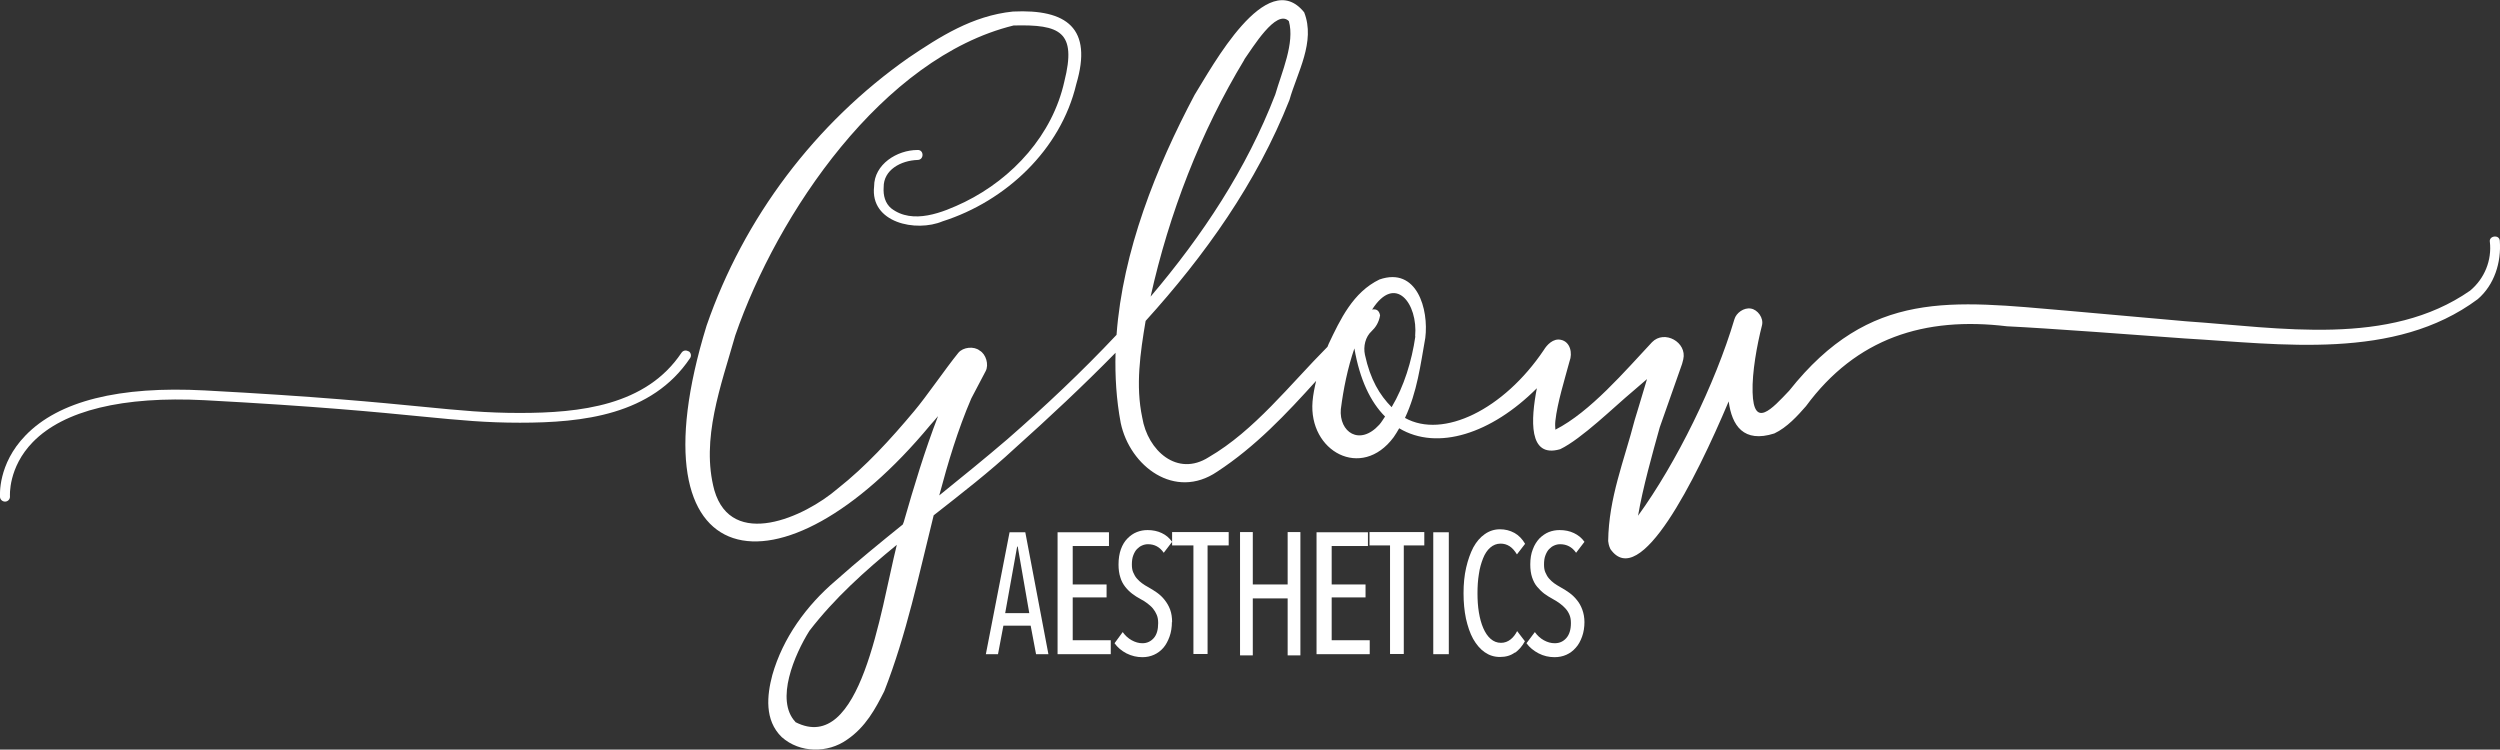 <svg xmlns="http://www.w3.org/2000/svg" id="Layer_2" data-name="Layer 2" viewBox="0 0 125.5 37.63"><rect x="0" y="0" width="125.5" height="37.63" fill="#333333" stroke="none"/><defs><style> .cls-1 { fill: #fff; stroke-width: 0px; } </style></defs><g id="Layer_1-2" data-name="Layer 1"><g><g><path class="cls-1" d="M34.56,17.64c-.12-.08-.27-.05-.35.07-1.78,2.66-5.1,3.02-8.12,3.02-1.67,0-2.94-.12-4.86-.31-2.25-.22-5.32-.52-10.94-.82-4.31-.23-7.34.53-9.01,2.26C-.12,23.3,0,24.88,0,24.95c.01.13.12.23.25.23,0,0,.01,0,.02,0,.14-.01.24-.13.23-.27,0-.01-.1-1.44,1.15-2.72,1.55-1.59,4.52-2.31,8.62-2.1,5.61.3,8.68.6,10.92.82,1.94.19,3.22.31,4.91.31,3.15,0,6.62-.38,8.54-3.24.08-.11.05-.27-.07-.35Z"></path><path class="cls-1" d="M124.99,12.13c.11.94-.27,1.86-.99,2.46-4.08,2.84-9.55,1.86-14.25,1.54,0,0-5.95-.53-5.95-.53-5.84-.5-9.92-1.1-13.98,4.01-.87.92-1.79,1.94-1.84.08-.03-1,.22-2.37.47-3.35.1-.38-.22-.8-.56-.85-.35-.06-.73.22-.82.53-.97,3.26-2.92,7.23-4.84,9.87.24-1.41.72-3.11,1.09-4.44l1.12-3.18c.02-.08.02-.07.06-.23.2-.86-.95-1.5-1.57-.86-1.34,1.43-3.1,3.5-4.85,4.39-.01-.13-.02-.28,0-.45.1-.9.46-2.05.71-2.98.16-.41.04-.98-.43-1.08-.39-.09-.71.26-.86.51-2.01,2.99-5.06,4.48-6.97,3.41.61-1.3.78-2.67,1.02-4.02.18-1.43-.42-3.58-2.3-2.93-1.33.64-1.97,2.01-2.55,3.23-.02.05-.04.1-.06.15-1.89,1.9-3.67,4.21-5.96,5.54-1.58,1.01-3.07-.33-3.34-1.99-.34-1.6-.1-3.25.17-4.85,2.98-3.29,5.57-6.92,7.22-11.09.39-1.38,1.32-2.92.74-4.4-1.89-2.35-4.63,2.75-5.5,4.14-1.94,3.66-3.61,7.84-3.92,12.05-1.74,1.85-3.6,3.6-5.48,5.24-1.12.96-2.27,1.89-3.42,2.82.44-1.65.93-3.29,1.61-4.87l.72-1.37c.17-.32.02-.85-.3-1.03-.28-.23-.83-.18-1.07.11-.65.8-1.61,2.21-2.22,2.93-1.18,1.41-2.42,2.77-3.84,3.89-1.67,1.44-5.32,3.07-6.19.08-.69-2.56.34-5.26,1.05-7.77,2.11-6.11,7.39-13.94,13.97-15.56,2.34-.06,3.18.31,2.55,2.81-.59,2.67-2.58,4.86-5,6.05-1.1.53-2.61,1.15-3.69.32-.3-.25-.41-.64-.38-1.06-.01-.87.86-1.34,1.7-1.37.34,0,.33-.52,0-.5-1.03,0-2.18.72-2.18,1.83-.21,1.83,2.11,2.31,3.44,1.75,3.17-1.01,5.93-3.59,6.71-6.89.83-2.8-.47-3.77-3.18-3.64-2.04.21-3.68,1.27-5.24,2.32-4.68,3.28-8.27,8.03-10.14,13.45-3.93,12.76,3.75,14.01,11.23,4.99.13-.14.26-.3.39-.45-.67,1.74-1.21,3.53-1.72,5.31-.02.04-.03.09-.05.13-1.14.92-2.27,1.84-3.37,2.82-1.46,1.24-2.65,2.87-3.18,4.74-.27,1.02-.4,2.26.47,3.11.92.82,2.32.81,3.27.14.95-.64,1.44-1.57,1.88-2.44,1.12-2.86,1.74-5.86,2.48-8.83,1.39-1.09,2.79-2.17,4.08-3.37,1.72-1.54,3.42-3.13,5.05-4.79-.03,1.18.04,2.35.26,3.52.46,2.18,2.72,3.89,4.84,2.45,1.94-1.27,3.47-2.9,4.97-4.56-.08.34-.15.68-.18,1.03-.21,2.51,2.46,3.97,4.07,1.8.11-.15.19-.3.28-.45,1.92,1.15,4.63.27,6.91-2.01-.3,1.56-.44,3.53,1.17,3.06,1.07-.51,2.75-2.16,3.64-2.9.23-.2.48-.41.72-.62-.25.85-.62,2.06-.62,2.06-.53,2.05-1.3,3.89-1.33,6.07.02.12.02.2.11.4,1.48,2.13,4.27-3.46,5.94-7.41.16,1.22.75,2.1,2.29,1.61.64-.3,1.18-.9,1.59-1.37,2.52-3.42,5.95-4.51,10.09-4.01,1.94.09,6.9.46,8.92.61,4.84.28,10.54,1.13,14.71-1.97.84-.72,1.19-1.85,1.11-2.93-.02-.33-.55-.26-.5.05ZM39.93,36.24c-1.03-1.09-.04-3.39.7-4.57,1.26-1.64,2.79-3.01,4.39-4.32-.83,3.34-1.8,10.58-5.09,8.9ZM62.46,2.99c.41-.57,1.61-2.57,2.24-1.93.31,1.09-.36,2.57-.68,3.68-1.44,3.74-3.66,7.09-6.26,10.15.93-4.17,2.5-8.25,4.71-11.9ZM71.05,16.89c-.18,1.24-.57,2.51-1.19,3.55-.6-.61-1.07-1.38-1.34-2.63-.09-.42.02-.9.34-1.19.18-.17.36-.42.42-.79-.05-.26-.2-.33-.4-.29,1.16-1.82,2.31-.3,2.16,1.34ZM67.31,20.54c.13-1.01.34-2.06.68-3.05.27,1.57.81,2.69,1.54,3.42-.1.14-.18.29-.29.41-.98,1.08-2.03.38-1.93-.79Z"></path></g><path class="cls-1" d="M52.01,32.84l-.27-1.43h-1.37l-.27,1.43h-.61l1.19-6.12h.79l1.16,6.12h-.63ZM51.09,27.44h-.03l-.6,3.34h1.21l-.58-3.34Z"></path><path class="cls-1" d="M53.09,32.84v-6.12h2.58v.69h-1.82v1.93h1.7v.65h-1.7v2.15h1.91v.7h-2.66Z"></path><path class="cls-1" d="M58.83,31.21c0,.28-.04.53-.12.75s-.18.41-.31.56c-.13.15-.29.27-.47.35s-.37.12-.58.12c-.28,0-.54-.06-.8-.19-.25-.13-.45-.3-.6-.51l.41-.56c.12.17.27.31.45.41.18.1.36.15.54.15.23,0,.42-.09.57-.26.15-.17.22-.42.22-.75,0-.16-.02-.29-.07-.41s-.11-.22-.19-.32-.18-.18-.28-.26-.22-.15-.35-.22c-.15-.08-.29-.17-.42-.27-.13-.1-.25-.22-.35-.35s-.19-.29-.24-.47c-.06-.18-.09-.4-.09-.64,0-.29.04-.55.12-.77.08-.22.19-.4.33-.54.14-.14.29-.25.47-.32.18-.07.35-.1.54-.1.26,0,.5.05.71.15.21.1.38.24.52.44l-.42.55c-.2-.29-.46-.43-.79-.43-.1,0-.2.02-.29.06-.1.04-.18.1-.26.18s-.14.19-.19.32c-.05.13-.07.28-.07.46,0,.16.02.29.07.4s.1.21.18.3.16.17.26.24c.1.07.2.14.32.2.14.08.29.17.43.27.14.1.27.22.38.36.11.14.21.3.28.49.07.19.1.4.1.65Z"></path><path class="cls-1" d="M60.62,27.38v5.45h-.71v-5.45h-1.07v-.67h2.84v.67h-1.07Z"></path><path class="cls-1" d="M64.64,32.9v-2.86h-1.75v2.86h-.64v-6.19h.64v2.63h1.75v-2.63h.64v6.19h-.64Z"></path><path class="cls-1" d="M66.09,32.84v-6.12h2.58v.69h-1.82v1.93h1.7v.65h-1.7v2.15h1.91v.7h-2.66Z"></path><path class="cls-1" d="M70.47,27.38v5.45h-.69v-5.45h-1.03v-.67h2.75v.67h-1.03Z"></path><path class="cls-1" d="M71.95,32.84v-6.12h.78v6.12h-.78Z"></path><path class="cls-1" d="M76.04,32.76c-.2.15-.45.22-.74.22s-.54-.08-.77-.24c-.23-.16-.42-.39-.58-.67-.16-.29-.27-.63-.36-1.02-.08-.39-.12-.81-.12-1.27s.04-.89.13-1.28c.09-.39.21-.73.36-1.02.16-.29.35-.51.58-.67.23-.16.48-.24.76-.24.26,0,.5.06.72.18.22.12.4.31.54.55l-.41.53c-.11-.18-.23-.32-.37-.41-.14-.09-.29-.13-.45-.13-.2,0-.37.07-.52.2-.15.13-.27.31-.36.54s-.17.49-.21.79c-.05.3-.07.62-.07.96s.02.66.07.96c.05.3.12.56.22.79s.22.41.37.54c.15.13.32.2.52.2.18,0,.34-.06.48-.17s.25-.26.33-.42l.39.51c-.13.24-.3.44-.5.58Z"></path><path class="cls-1" d="M79.54,31.21c0,.28-.04.53-.12.75s-.18.41-.32.56c-.13.15-.29.27-.47.35s-.38.12-.59.12c-.28,0-.55-.06-.8-.19-.25-.13-.46-.3-.61-.51l.42-.56c.12.17.27.31.45.41.18.1.36.15.55.15.24,0,.43-.09.58-.26.15-.17.23-.42.23-.75,0-.16-.02-.29-.07-.41s-.11-.22-.2-.32-.18-.18-.29-.26-.22-.15-.35-.22c-.15-.08-.29-.17-.43-.27-.13-.1-.25-.22-.36-.35s-.19-.29-.25-.47c-.06-.18-.09-.4-.09-.64,0-.29.04-.55.13-.77.08-.22.2-.4.33-.54.14-.14.3-.25.47-.32.18-.07.36-.1.54-.1.27,0,.51.05.72.15.21.1.39.24.53.44l-.42.55c-.2-.29-.47-.43-.8-.43-.1,0-.2.02-.29.06-.1.04-.18.1-.26.18s-.14.19-.19.32c-.05.13-.07.28-.07.46,0,.16.02.29.07.4s.1.21.18.3.16.17.26.24c.1.07.21.14.32.2.15.08.29.17.43.27.14.1.27.22.38.36.12.14.21.3.28.49.07.19.11.4.11.65Z"></path></g></g></svg>